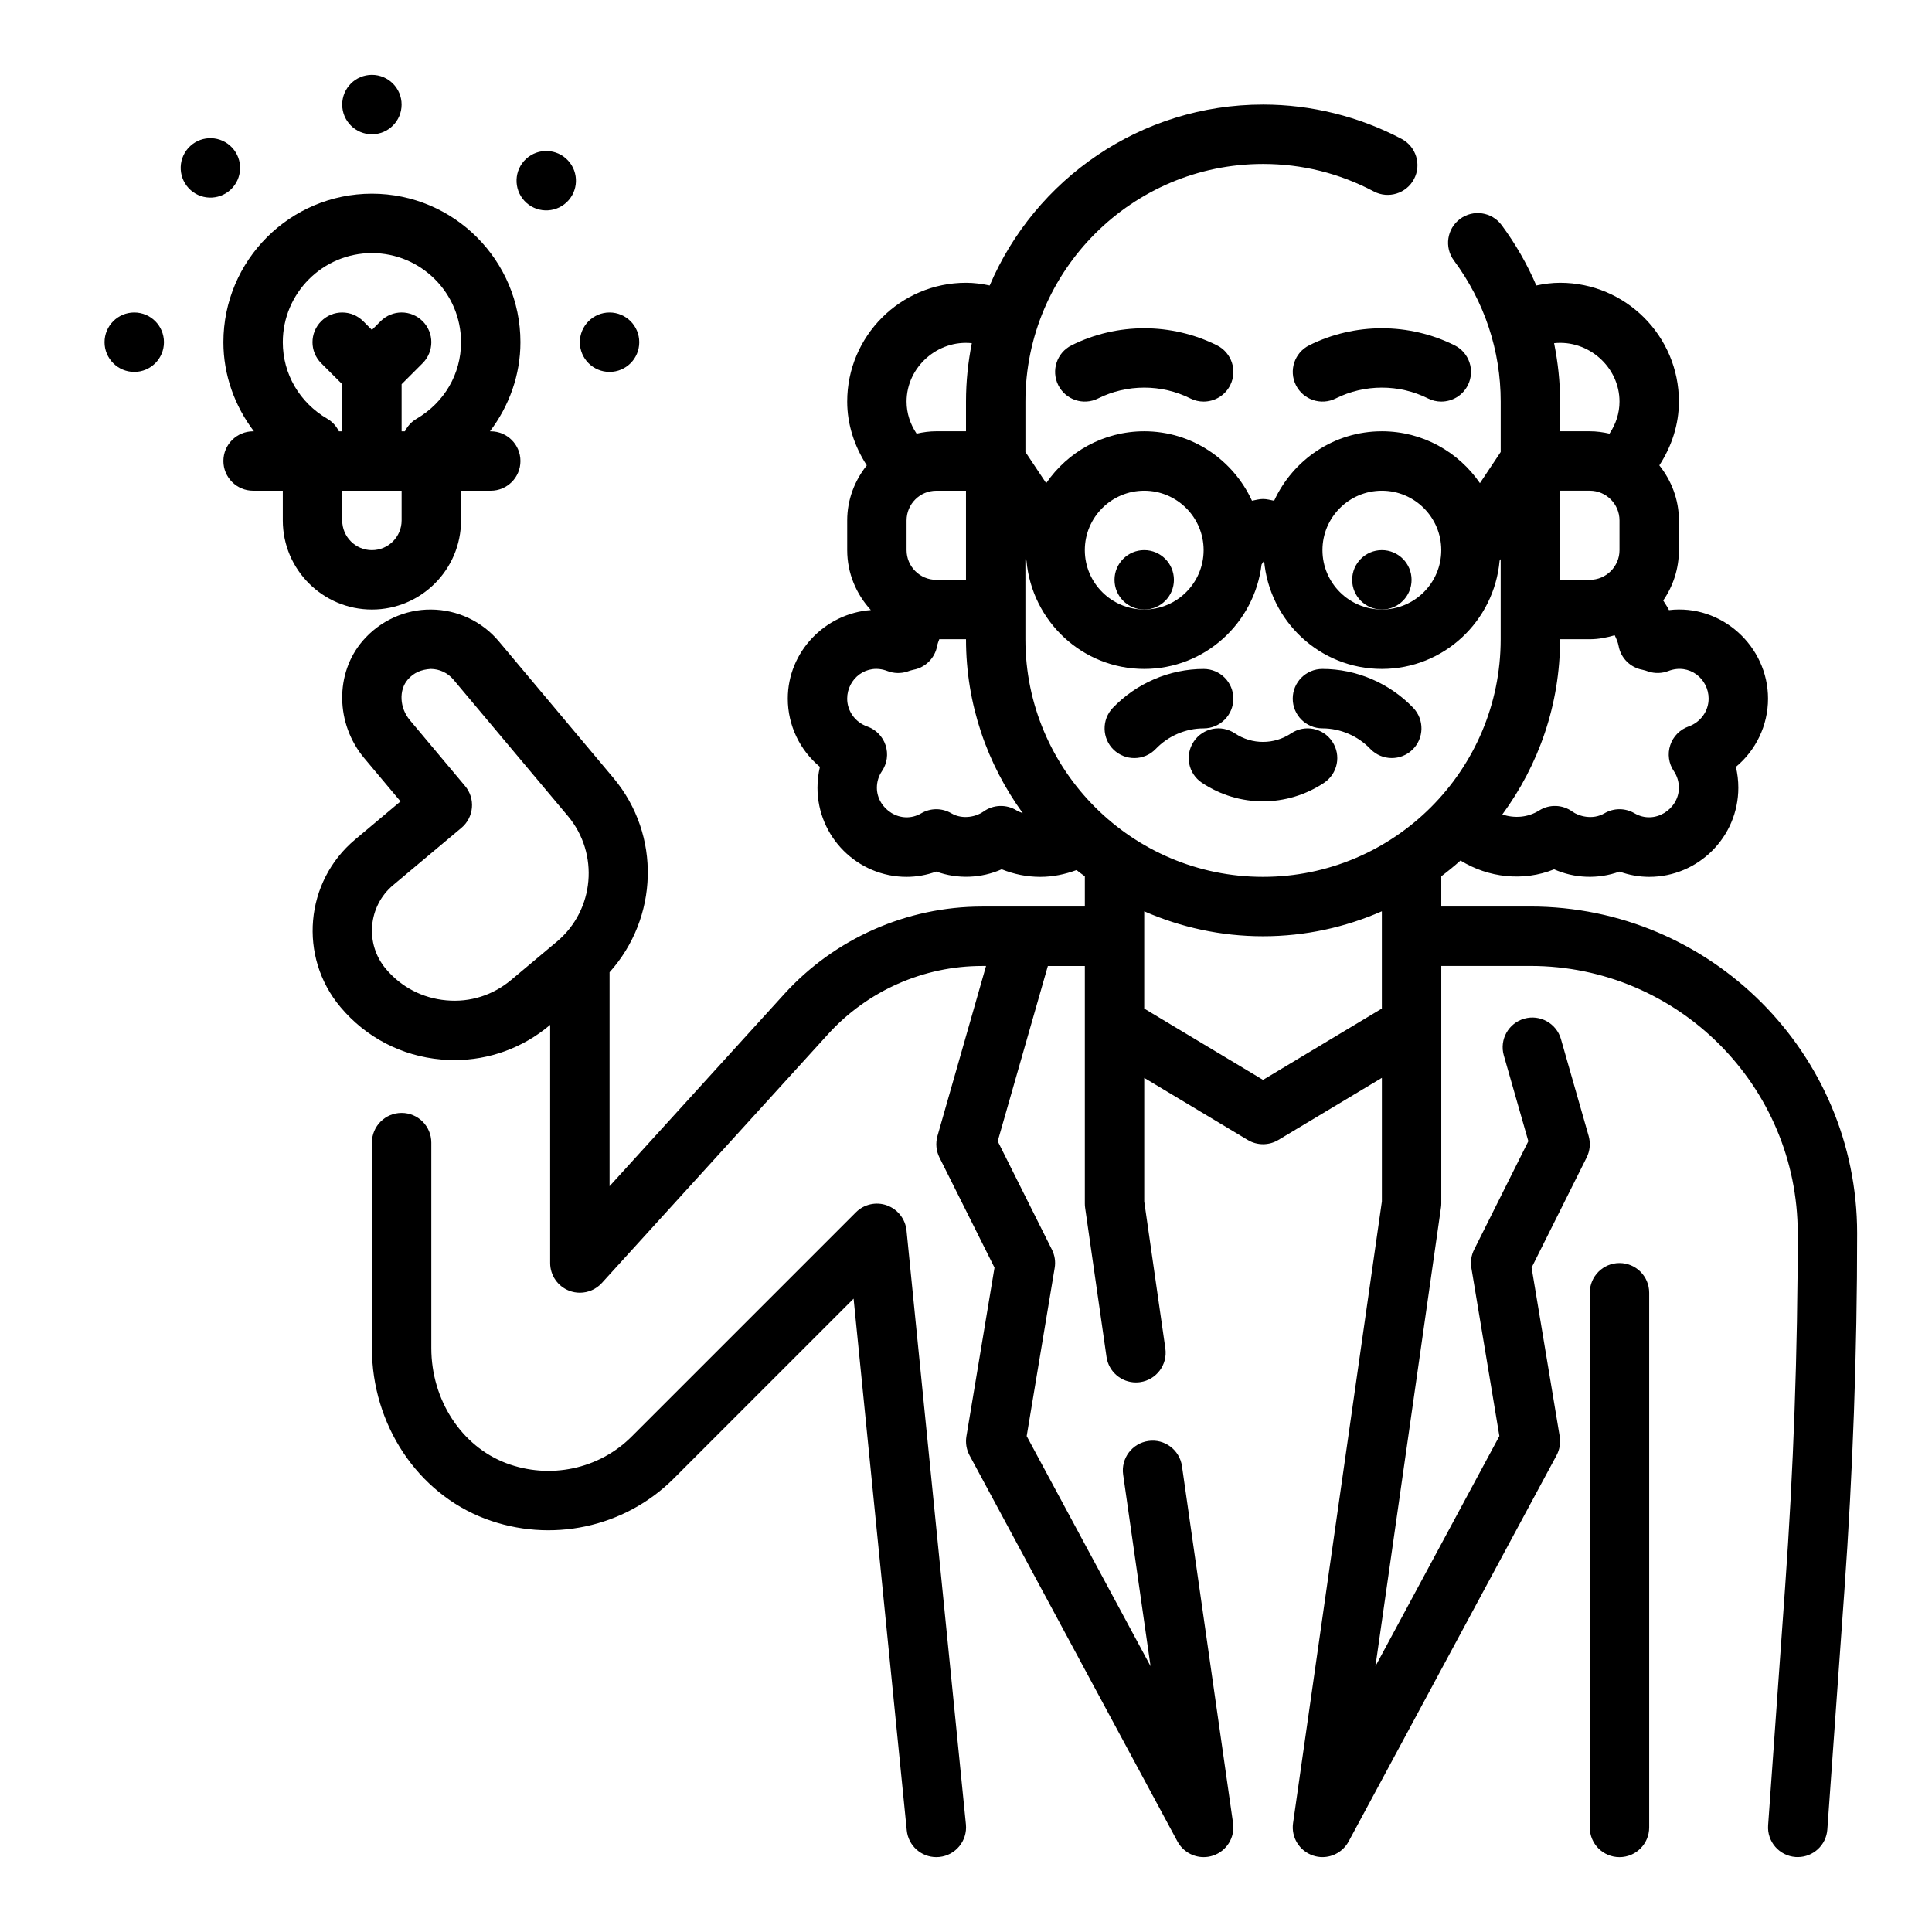 <?xml version="1.0" encoding="UTF-8"?>
<!-- Uploaded to: ICON Repo, www.iconrepo.com, Generator: ICON Repo Mixer Tools -->
<svg fill="#000000" width="800px" height="800px" version="1.1" viewBox="144 144 512 512" xmlns="http://www.w3.org/2000/svg">
 <g>
  <path d="m549.57 384.25h-23.617v-8.023c1.754-1.324 3.457-2.715 5.094-4.18 7.344 4.566 16.664 5.621 24.805 2.332 5.383 2.394 11.645 2.668 17.328 0.605 2.551 0.914 5.211 1.395 7.879 1.395 13.02 0 23.617-10.598 23.617-23.617 0-1.883-0.219-3.731-0.645-5.527 5.281-4.391 8.516-10.973 8.516-18.09 0-13.902-12.352-25.137-26.254-23.457-0.418-0.898-1.016-1.699-1.527-2.551 2.613-3.801 4.164-8.391 4.164-13.352v-7.871c0-5.535-1.992-10.555-5.188-14.586 3.269-5.039 5.188-10.84 5.188-16.902 0-17.367-14.121-31.488-31.488-31.488-2.125 0-4.227 0.277-6.305 0.715-2.41-5.613-5.473-10.98-9.195-16.004-2.59-3.488-7.512-4.219-11.012-1.637-3.488 2.59-4.219 7.519-1.637 11.012 8.117 10.953 12.406 23.887 12.406 37.402v13.359l-5.504 8.258c-5.684-8.281-15.199-13.746-25.984-13.746-12.684 0-23.562 7.574-28.551 18.398-0.969-0.172-1.914-0.457-2.938-0.457s-1.969 0.277-2.938 0.457c-4.988-10.824-15.867-18.398-28.551-18.398-10.785 0-20.301 5.465-25.984 13.746l-5.504-8.258v-13.359c0-34.723 28.254-62.977 62.977-62.977 10.328 0 20.207 2.457 29.363 7.289 3.832 2.023 8.613 0.551 10.637-3.281 2.039-3.84 0.559-8.605-3.281-10.645-11.285-5.957-23.973-9.105-36.719-9.105-32.488 0-60.441 19.789-72.445 47.949-2.07-0.441-4.156-0.719-6.273-0.719-17.367 0-31.488 14.121-31.488 31.488 0 6.062 1.922 11.863 5.188 16.902-3.195 4.031-5.188 9.051-5.188 14.586v7.871c0 6.141 2.41 11.684 6.266 15.887-12.062 0.875-22.012 11.012-22.012 23.473 0 7.117 3.234 13.699 8.516 18.09-0.422 1.797-0.645 3.648-0.645 5.527 0 13.02 10.598 23.617 23.617 23.617 2.668 0 5.328-0.48 7.871-1.402 5.691 2.062 11.965 1.777 17.328-0.605 3.258 1.324 6.731 2.008 10.227 2.008 3.305 0 6.535-0.66 9.598-1.801 0.715 0.582 1.48 1.102 2.211 1.652v8.02h-27.246c-19.918 0-39.031 8.453-52.426 23.191l-46.281 50.91v-56.695c12.895-14.344 13.754-36.32 1.008-51.508l-30.355-36.188c-4.457-5.312-10.996-8.383-17.941-8.43-6.879-0.062-13.547 2.969-18.121 8.281-7.422 8.621-7.25 22.02 0.434 31.156l9.574 11.414-12.059 10.125c-13.297 11.164-15.035 31.062-3.871 44.359 6.754 8.055 16.238 12.996 26.719 13.91 1.164 0.102 2.34 0.156 3.496 0.156 9.227 0 18.082-3.211 25.23-9.211l0.141-0.141v63.133c0 3.25 2 6.172 5.039 7.344 0.922 0.355 1.883 0.527 2.836 0.527 2.172 0 4.305-0.906 5.824-2.574l59.977-65.977c10.422-11.469 25.285-18.039 40.777-18.039h1.062l-12.879 45.066c-0.535 1.898-0.348 3.93 0.527 5.684l14.594 29.199-7.445 44.707c-0.285 1.723 0.008 3.488 0.828 5.031l55.105 102.34c1.414 2.602 4.113 4.137 6.941 4.137 0.82 0 1.645-0.125 2.457-0.395 3.629-1.188 5.871-4.809 5.336-8.59l-13.539-94.621c-0.613-4.297-4.613-7.312-8.91-6.676-4.305 0.613-7.297 4.598-6.684 8.902l7.266 50.781-32.828-60.977 7.422-44.578c0.277-1.637 0.023-3.328-0.723-4.816l-14.375-28.75 13.289-46.441h9.801v62.977c0 0.371 0.023 0.746 0.078 1.117l5.668 39.516c0.566 3.93 3.938 6.754 7.785 6.754 0.371 0 0.746-0.023 1.125-0.078 4.305-0.613 7.297-4.606 6.684-8.91l-5.598-38.961v-32.762l27.434 16.461c1.254 0.746 2.652 1.117 4.055 1.117s2.801-0.371 4.055-1.125l27.434-16.461v32.762l-23.539 164.76c-0.535 3.777 1.707 7.398 5.336 8.59 0.812 0.277 1.641 0.402 2.457 0.402 2.824 0 5.527-1.535 6.934-4.141l55.105-102.34c0.82-1.535 1.117-3.305 0.828-5.031l-7.445-44.707 14.594-29.199c0.875-1.762 1.07-3.785 0.527-5.684l-7.344-25.688c-1.195-4.18-5.582-6.598-9.73-5.406-4.18 1.195-6.606 5.551-5.414 9.73l6.504 22.742-14.375 28.75c-0.746 1.488-1 3.172-0.723 4.816l7.422 44.578-32.844 61 17.359-121.5c0.066-0.367 0.09-0.746 0.09-1.113v-62.977h23.617c39.07 0 70.848 31.789 70.848 70.848 0 31.164-1.125 62.715-3.344 93.789l-4.504 63.094c-0.316 4.336 2.953 8.102 7.289 8.414 0.191 0.008 0.387 0.016 0.566 0.016 4.094 0 7.551-3.164 7.84-7.312l4.504-63.094c2.254-31.441 3.394-63.371 3.394-94.906 0-47.746-38.848-86.594-86.594-86.594zm-270.06 19.406c-4.824 4.062-10.91 6.031-17.23 5.441-6.289-0.551-11.973-3.512-16.035-8.352-5.582-6.652-4.707-16.594 1.938-22.176l18.098-15.176c1.598-1.34 2.598-3.266 2.785-5.344 0.188-2.078-0.473-4.148-1.812-5.746l-14.633-17.453c-2.723-3.242-2.969-7.965-0.551-10.762 1.582-1.828 3.551-2.652 6.086-2.816 2.312 0.016 4.496 1.039 5.992 2.809l30.355 36.18c8.359 9.98 7.055 24.906-2.914 33.273zm136.23-90.254v-21.23l0.285 0.426c1.445 16.027 14.797 28.676 31.203 28.676 16.059 0 29.191-12.121 31.102-27.672 0.219-0.371 0.504-0.691 0.66-1.109 1.402 16.086 14.777 28.781 31.215 28.781 16.406 0 29.758-12.648 31.203-28.68l0.285-0.422v21.23c0 34.723-28.254 62.977-62.977 62.977s-62.977-28.254-62.977-62.977zm-23.617-15.742c-4.344 0-7.871-3.535-7.871-7.871v-7.871c0-4.336 3.527-7.871 7.871-7.871h7.871v23.617zm181.06-15.746v7.871c0 4.336-3.527 7.871-7.871 7.871h-7.871v-23.617h7.871c4.344 0.004 7.871 3.539 7.871 7.875zm23.617 47.23c0 3.297-2.133 6.258-5.297 7.375-2.305 0.812-4.109 2.637-4.871 4.961-0.77 2.32-0.418 4.863 0.961 6.887 0.867 1.293 1.332 2.812 1.332 4.394 0 5.668-6.406 9.902-11.777 6.762-2.457-1.434-5.473-1.434-7.934 0-3.211 1.883-6.918 0.73-8.5-0.426-2.598-1.898-6.102-2.023-8.824-0.309-3.062 1.914-6.582 2.094-9.762 1.062 9.578-13.039 15.309-29.066 15.309-46.449h7.871c2.305 0 4.488-0.434 6.598-1.055 0.441 0.914 0.859 1.844 1.039 2.832 0.582 3.219 3.109 5.738 6.32 6.32 0.543 0.102 1.047 0.293 1.559 0.465 1.723 0.559 3.59 0.52 5.297-0.133 5.57-2.148 10.68 2.07 10.68 7.312zm-23.617-78.719c0 3.086-0.969 5.977-2.652 8.5-1.688-0.383-3.418-0.629-5.219-0.629h-7.871v-7.871c0-5.25-0.574-10.414-1.59-15.477 9.035-0.969 17.332 6.273 17.332 15.477zm-62.977 23.617c8.684 0 15.742 7.062 15.742 15.742 0 8.684-7.062 15.742-15.742 15.742-8.684 0-15.742-7.062-15.742-15.742-0.004-8.684 7.059-15.742 15.742-15.742zm-62.977 0c8.684 0 15.742 7.062 15.742 15.742 0 8.684-7.062 15.742-15.742 15.742-8.684 0-15.742-7.062-15.742-15.742 0-8.684 7.059-15.742 15.742-15.742zm-45.688-39.094c-1 5.008-1.543 10.18-1.543 15.477v7.871h-7.871c-1.801 0-3.535 0.242-5.219 0.629-1.688-2.523-2.656-5.414-2.656-8.5 0-9.188 8.273-16.422 17.289-15.477zm3.055 124.15c-1.582 1.156-5.289 2.305-8.5 0.426-2.457-1.434-5.473-1.434-7.934 0-5.383 3.156-11.773-1.094-11.781-6.762 0-1.582 0.465-3.102 1.34-4.394 1.379-2.023 1.73-4.566 0.961-6.887-0.762-2.32-2.566-4.156-4.871-4.961-3.168-1.113-5.301-4.074-5.301-7.375 0-5.242 5.109-9.453 10.668-7.312 1.707 0.652 3.582 0.699 5.297 0.133 0.512-0.172 1.016-0.363 1.559-0.465 3.219-0.59 5.738-3.109 6.32-6.328 0.109-0.613 0.355-1.188 0.566-1.777h7.078c0 17.23 5.629 33.133 15.051 46.105-0.543-0.234-1.109-0.395-1.629-0.723-2.719-1.699-6.227-1.574-8.824 0.32zm74.121 71.078-31.488-18.895v-25.773c9.652 4.231 20.293 6.613 31.488 6.613s21.836-2.387 31.488-6.621v25.773z"/>
  <path d="m379.03 463.43c-2.844-1.016-6.07-0.309-8.211 1.852l-59.434 59.434c-8.645 8.645-21.688 11.398-33.25 7.031-11.855-4.496-19.832-16.754-19.832-30.496v-54.449c0-4.344-3.519-7.871-7.871-7.871-4.352 0-7.871 3.527-7.871 7.871v54.449c0 20.246 12.051 38.422 30 45.219 17.352 6.559 36.934 2.402 49.965-10.621l47.688-47.688 14.09 140.91c0.41 4.062 3.824 7.086 7.824 7.086 0.262 0 0.52-0.008 0.797-0.039 4.328-0.434 7.477-4.289 7.055-8.621l-15.742-157.44c-0.32-3.019-2.34-5.602-5.207-6.625z"/>
  <path d="m573.18 478.72c-4.352 0-7.871 3.527-7.871 7.871v141.7c0 4.344 3.519 7.871 7.871 7.871 4.352 0 7.871-3.527 7.871-7.871v-141.7c0-4.344-3.519-7.871-7.871-7.871z"/>
  <path d="m518.08 297.66c0 4.348-3.523 7.871-7.871 7.871-4.348 0-7.871-3.523-7.871-7.871 0-4.348 3.523-7.875 7.871-7.875 4.348 0 7.871 3.527 7.871 7.875"/>
  <path d="m455.1 297.66c0 4.348-3.523 7.871-7.871 7.871-4.348 0-7.871-3.523-7.871-7.871 0-4.348 3.523-7.875 7.871-7.875 4.348 0 7.871 3.527 7.871 7.875"/>
  <path d="m490.95 235.51c-3.891 1.945-5.465 6.676-3.519 10.562 1.953 3.891 6.684 5.473 10.562 3.519 7.66-3.824 16.793-3.824 24.441 0 1.129 0.57 2.332 0.836 3.512 0.836 2.891 0 5.668-1.59 7.055-4.352 1.945-3.891 0.371-8.621-3.519-10.562-12.074-6.023-26.465-6.023-38.531-0.004z"/>
  <path d="m427.97 235.51c-3.891 1.945-5.465 6.676-3.519 10.562 1.945 3.891 6.676 5.473 10.562 3.519 7.66-3.824 16.793-3.824 24.441 0 1.129 0.57 2.332 0.836 3.516 0.836 2.891 0 5.668-1.59 7.055-4.352 1.945-3.891 0.371-8.621-3.519-10.562-12.078-6.023-26.469-6.023-38.535-0.004z"/>
  <path d="m266.18 281.92v-7.871h7.871c4.352 0 7.871-3.527 7.871-7.871s-3.519-7.871-7.871-7.871h-0.211c5.113-6.734 8.082-14.992 8.082-23.617 0-21.703-17.656-39.359-39.359-39.359s-39.359 17.656-39.359 39.359c0 8.629 2.969 16.887 8.086 23.617l-0.215-0.004c-4.352 0-7.871 3.527-7.871 7.871s3.519 7.871 7.871 7.871h7.871v7.871c0 13.02 10.598 23.617 23.617 23.617 13.02 0.004 23.617-10.594 23.617-23.613zm-35.402-26.914c-7.406-4.312-11.832-11.91-11.832-20.316 0-13.02 10.598-23.617 23.617-23.617 13.02 0 23.617 10.598 23.617 23.617 0 8.406-4.426 16.004-11.832 20.316-1.348 0.789-2.363 1.953-3.039 3.297h-0.875v-12.484l5.566-5.566c3.078-3.078 3.078-8.055 0-11.133-3.078-3.078-8.055-3.078-11.133 0l-2.305 2.309-2.305-2.305c-3.078-3.078-8.055-3.078-11.133 0s-3.078 8.055 0 11.133l5.566 5.562v12.484h-0.875c-0.676-1.344-1.691-2.512-3.039-3.297zm3.914 26.914v-7.871h15.742v7.871c0 4.336-3.527 7.871-7.871 7.871-4.348 0-7.871-3.535-7.871-7.871z"/>
  <path d="m250.43 171.71c0 4.348-3.523 7.871-7.871 7.871s-7.871-3.523-7.871-7.871c0-4.348 3.523-7.875 7.871-7.875s7.871 3.527 7.871 7.875"/>
  <path d="m187.45 234.69c0 4.348-3.523 7.871-7.871 7.871-4.348 0-7.871-3.523-7.871-7.871s3.523-7.875 7.871-7.875c4.348 0 7.871 3.527 7.871 7.875"/>
  <path d="m313.41 234.69c0 4.348-3.523 7.871-7.871 7.871s-7.871-3.523-7.871-7.871 3.523-7.875 7.871-7.875 7.871 3.527 7.871 7.875"/>
  <path d="m294.11 197.66c3.188-2.953 3.379-7.934 0.426-11.125-2.953-3.188-7.934-3.379-11.125-0.426-3.188 2.953-3.379 7.934-0.426 11.125 2.953 3.188 7.934 3.379 11.125 0.426z"/>
  <path d="m205.53 183.14c-2.953-3.188-7.934-3.379-11.121-0.426-3.191 2.961-3.379 7.934-0.426 11.133 2.953 3.188 7.934 3.379 11.125 0.426 3.188-2.961 3.375-7.945 0.422-11.133z"/>
  <path d="m494.89 351.45c3.621-2.41 4.598-7.297 2.18-10.918-2.41-3.621-7.289-4.606-10.918-2.18-4.519 3.016-10.359 3.016-14.887 0-3.637-2.426-8.508-1.441-10.918 2.18-2.418 3.613-1.441 8.508 2.18 10.918 4.914 3.273 10.547 4.914 16.176 4.914 5.633-0.004 11.277-1.641 16.188-4.914z"/>
  <path d="m470.85 329.15c0-4.344-3.519-7.871-7.871-7.871-9.012 0-17.773 3.754-24.059 10.297-3.008 3.133-2.906 8.125 0.227 11.133 1.535 1.465 3.496 2.188 5.457 2.188 2.07 0 4.133-0.812 5.684-2.426 3.32-3.461 7.941-5.445 12.691-5.445 4.352 0 7.871-3.527 7.871-7.875z"/>
  <path d="m494.46 337.02c4.746 0 9.367 1.984 12.691 5.449 1.551 1.609 3.613 2.422 5.684 2.422 1.961 0 3.922-0.723 5.449-2.188 3.133-3.008 3.234-7.996 0.227-11.133-6.273-6.539-15.035-10.297-24.051-10.297-4.352 0-7.871 3.527-7.871 7.871 0 4.348 3.519 7.875 7.871 7.875z"/>
 </g>
</svg>